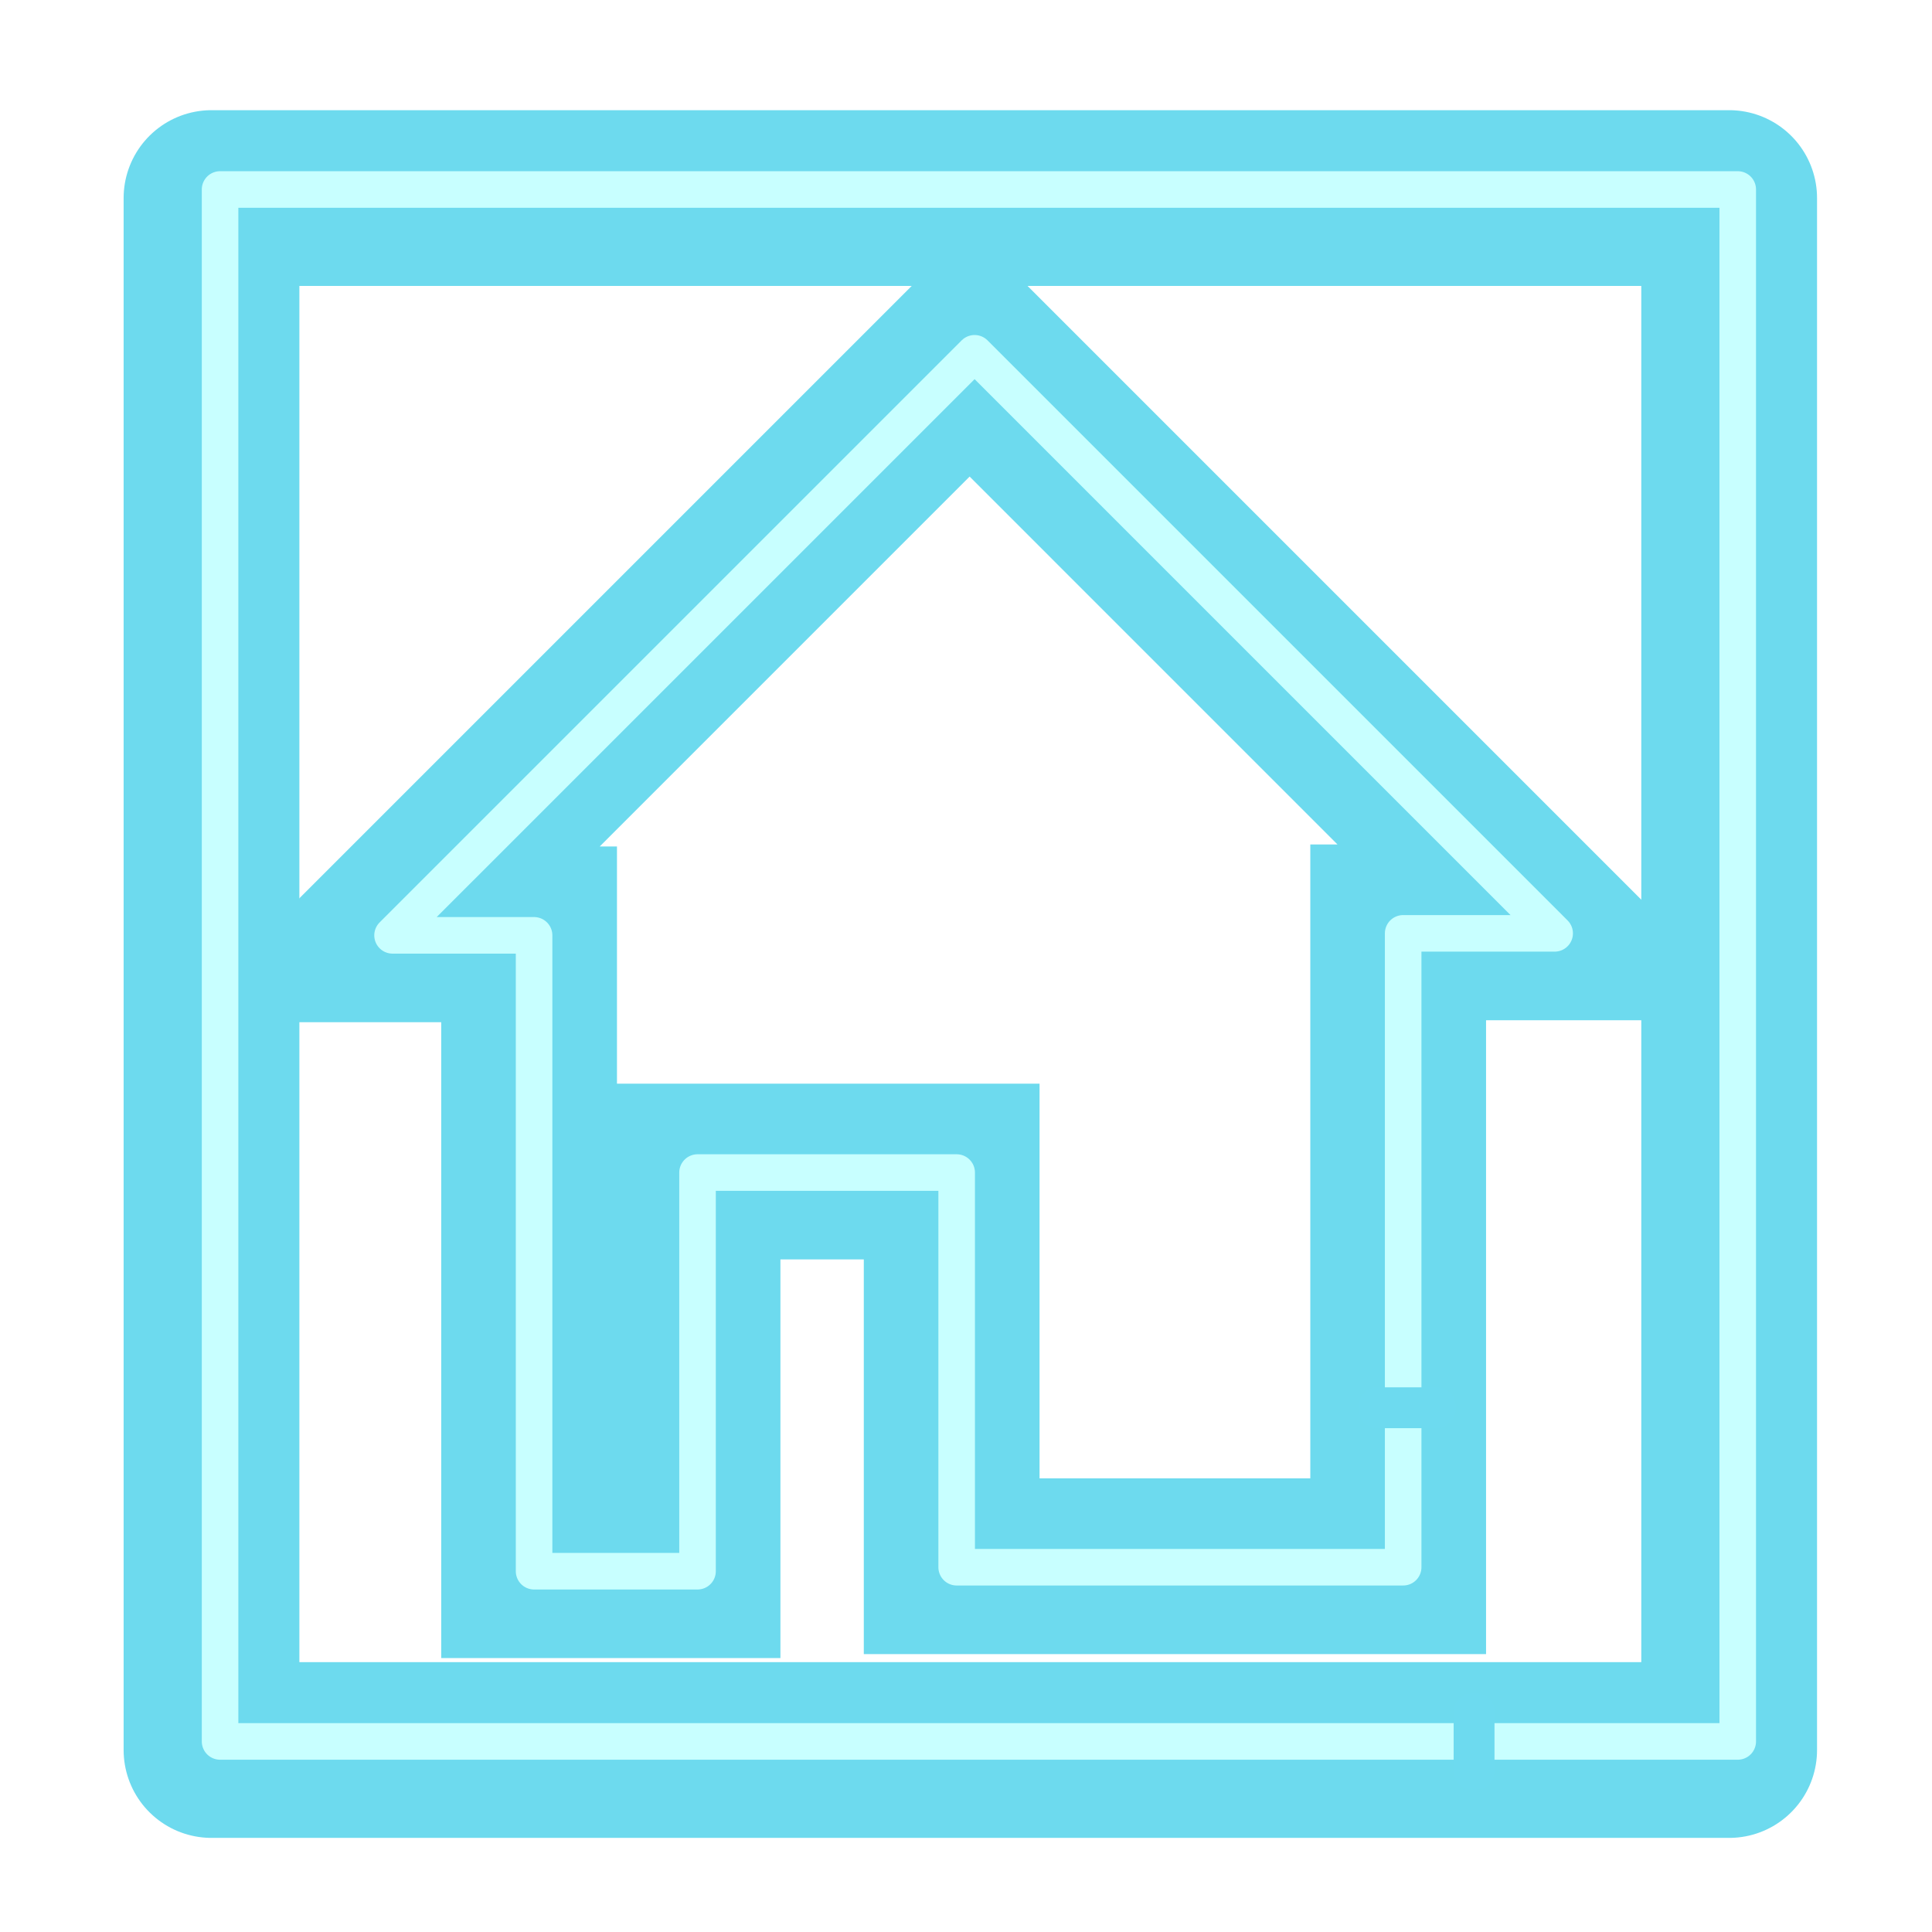 <?xml version="1.0" encoding="UTF-8" standalone="no"?>
<!-- Created with Inkscape (http://www.inkscape.org/) -->
<svg
   xmlns:dc="http://purl.org/dc/elements/1.1/"
   xmlns:cc="http://creativecommons.org/ns#"
   xmlns:rdf="http://www.w3.org/1999/02/22-rdf-syntax-ns#"
   xmlns:svg="http://www.w3.org/2000/svg"
   xmlns="http://www.w3.org/2000/svg"
   xmlns:sodipodi="http://sodipodi.sourceforge.net/DTD/sodipodi-0.dtd"
   xmlns:inkscape="http://www.inkscape.org/namespaces/inkscape"
   width="698.031"
   height="698.031"
   id="svg2432"
   sodipodi:version="0.32"
   inkscape:version="0.46"
   version="1.0"
   sodipodi:docname="o2 Homezone Logo.svg"
   inkscape:output_extension="org.inkscape.output.svg.inkscape">
  <defs
     id="defs2434">
    <inkscape:perspective
       sodipodi:type="inkscape:persp3d"
       inkscape:vp_x="0 : 526.18109 : 1"
       inkscape:vp_y="6.1230318e-14 : 1000 : 0"
       inkscape:vp_z="744.09448 : 526.18109 : 1"
       inkscape:persp3d-origin="372.04724 : 350.78739 : 1"
       id="perspective2440" />
    <inkscape:perspective
       id="perspective2586"
       inkscape:persp3d-origin="372.04724 : 350.78739 : 1"
       inkscape:vp_z="744.09448 : 526.18109 : 1"
       inkscape:vp_y="0 : 1000 : 0"
       inkscape:vp_x="0 : 526.18109 : 1"
       sodipodi:type="inkscape:persp3d" />
    <filter
       inkscape:collect="always"
       id="filter3562">
      <feGaussianBlur
         inkscape:collect="always"
         stdDeviation="6.083"
         id="feGaussianBlur3564" />
    </filter>
    <filter
       inkscape:collect="always"
       id="filter5342"
       x="-0.612"
       width="2.223"
       y="-0.259"
       height="1.517">
      <feGaussianBlur
         inkscape:collect="always"
         stdDeviation="1.481"
         id="feGaussianBlur5344" />
    </filter>
    <filter
       inkscape:collect="always"
       id="filter5376">
      <feGaussianBlur
         inkscape:collect="always"
         stdDeviation="4.362"
         id="feGaussianBlur5378" />
    </filter>
    <filter
       inkscape:collect="always"
       id="filter6926">
      <feGaussianBlur
         inkscape:collect="always"
         stdDeviation="1.118"
         id="feGaussianBlur6928" />
    </filter>
    <filter
       inkscape:collect="always"
       id="filter6930">
      <feGaussianBlur
         inkscape:collect="always"
         stdDeviation="0.872"
         id="feGaussianBlur6932" />
    </filter>
  </defs>
  <sodipodi:namedview
     id="base"
     pagecolor="#ffffff"
     bordercolor="#666666"
     borderopacity="1.0"
     inkscape:pageopacity="0.0"
     inkscape:pageshadow="2"
     inkscape:zoom="0.88"
     inkscape:cx="630.38024"
     inkscape:cy="347.22141"
     inkscape:document-units="px"
     inkscape:current-layer="layer1"
     showgrid="false"
     units="cm"
     inkscape:window-width="1280"
     inkscape:window-height="974"
     inkscape:window-x="-8"
     inkscape:window-y="-8" />
  <g
     inkscape:label="Ebene 1"
     inkscape:groupmode="layer"
     id="layer1"
     transform="translate(-45.991,-140.786)">
    <g
       id="g6934"
       transform="matrix(2.54,0,0,2.54,-721.776,-191.436)">
      <path
         id="path5374"
         d="M 501.153,353.583 L 501.153,263.418 L 522.702,263.418 L 440.193,180.908 L 357.4,263.701 L 377.531,263.701 L 377.531,354.15 L 400.781,354.15 L 400.781,297.442 L 437.641,297.442 L 437.641,353.583 L 501.153,353.583 L 501.153,353.583 z"
         style="fill:none;fill-opacity:1;fill-rule:evenodd;stroke:#6ddaee;stroke-width:25;stroke-linecap:butt;stroke-linejoin:miter;stroke-miterlimit:4;stroke-dasharray:none;stroke-opacity:1;filter:url(#filter5376)" />
      <rect
         y="158.968"
         x="332.355"
         height="220.757"
         width="215.878"
         id="rect3440"
         style="fill:none;fill-opacity:1;fill-rule:nonzero;stroke:#6ddaee;stroke-width:25;stroke-linejoin:round;stroke-miterlimit:4;stroke-dasharray:none;stroke-opacity:1;filter:url(#filter3562)" />
      <rect
         y="157.748"
         x="333.575"
         height="220.757"
         width="215.878"
         id="rect2610"
         style="fill:none;fill-opacity:0;fill-rule:nonzero;stroke:#c8ffff;stroke-width:5.2;stroke-linejoin:round;stroke-miterlimit:4;stroke-dasharray:none;stroke-opacity:1;filter:url(#filter6926)" />
      <rect
         y="374.236"
         x="511.644"
         height="8.538"
         width="0.61"
         id="rect5020"
         style="fill:#6ddaef;fill-opacity:0.957;fill-rule:nonzero;stroke:#6ddaef;stroke-width:5.2;stroke-linejoin:round;stroke-miterlimit:4;stroke-dasharray:none;stroke-opacity:1;filter:url(#filter5342)" />
      <path
         id="path5372"
         d="M 501.862,353.725 L 501.862,263.56 L 523.411,263.56 L 440.902,181.05 L 358.108,263.843 L 378.24,263.843 L 378.24,354.292 L 401.49,354.292 L 401.49,297.584 L 438.35,297.584 L 438.35,353.725 L 501.862,353.725 L 501.862,353.725 z"
         style="fill:none;fill-opacity:1;fill-rule:evenodd;stroke:#c8ffff;stroke-width:5.2;stroke-linecap:butt;stroke-linejoin:round;stroke-miterlimit:4;stroke-dasharray:none;stroke-opacity:1;filter:url(#filter6930)" />
      <rect
         transform="matrix(0,1,-1,0,932.709,-236.601)"
         y="426.011"
         x="567.338"
         height="8.538"
         width="0.61"
         id="rect6920"
         style="fill:#6ddaef;fill-opacity:0.957;fill-rule:nonzero;stroke:#6ddaef;stroke-width:5.2;stroke-linejoin:round;stroke-miterlimit:4;stroke-dasharray:none;stroke-opacity:1;filter:url(#filter5342)" />
    </g>
  </g>
</svg>
